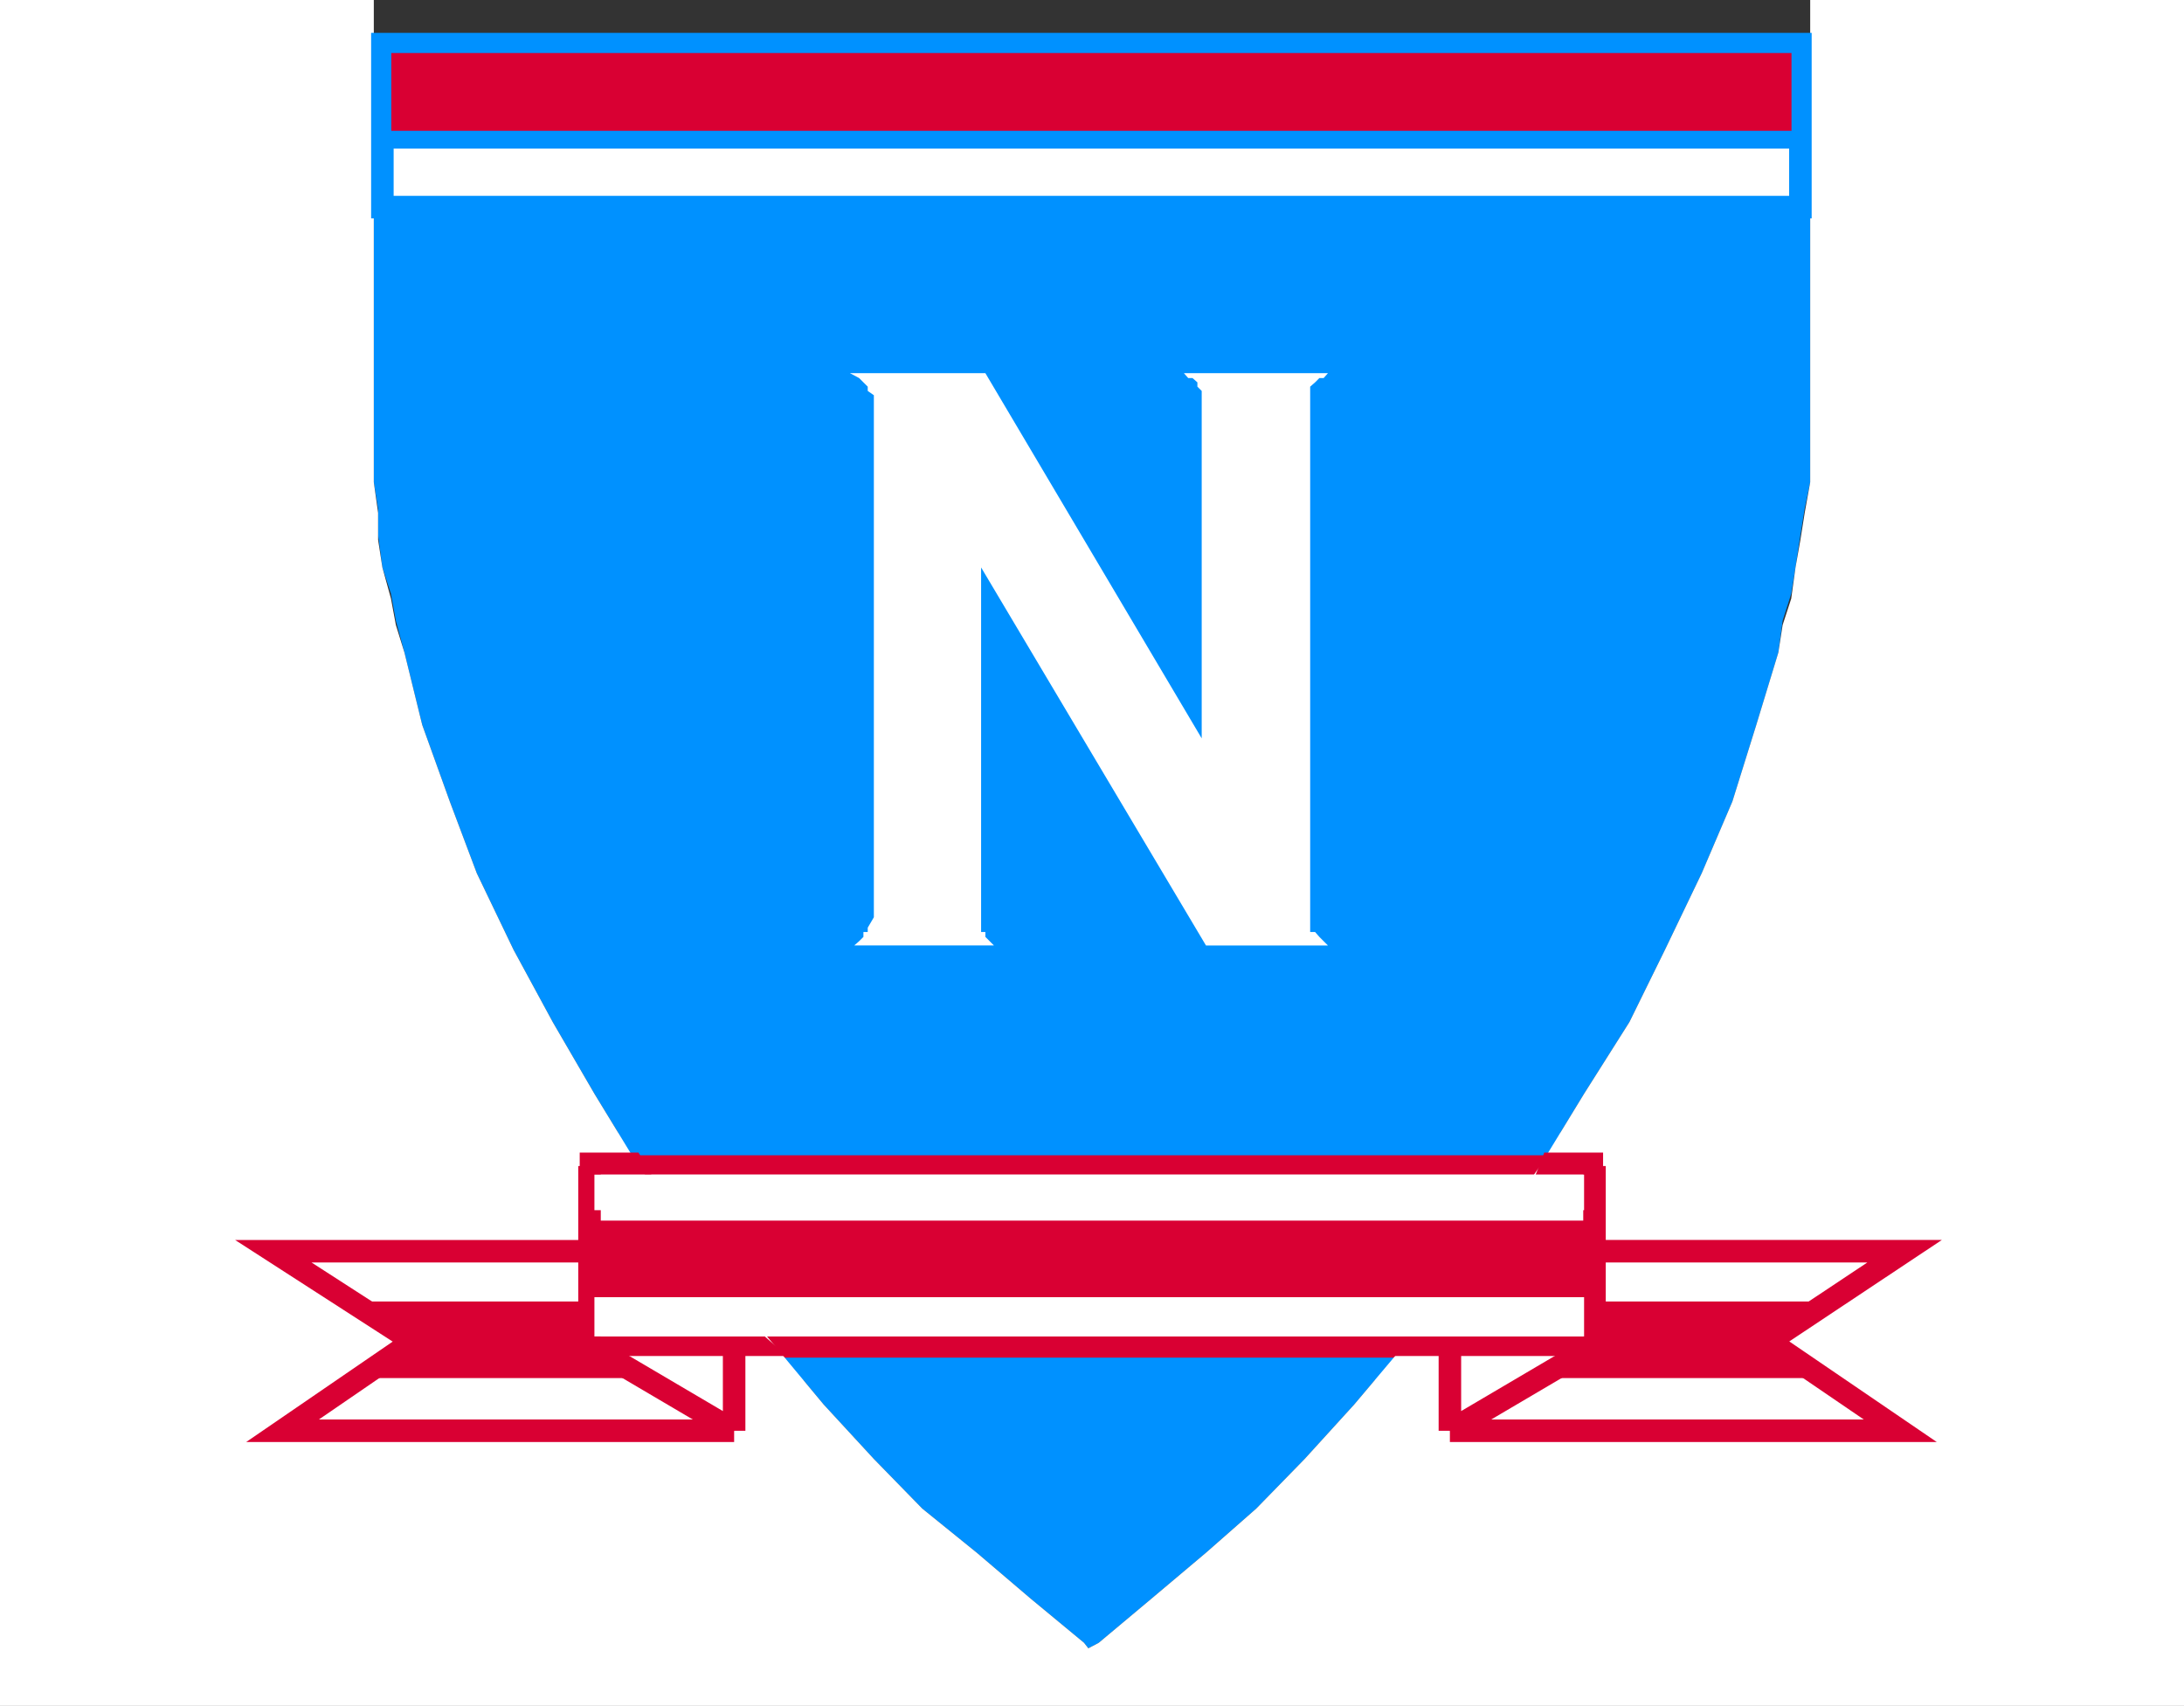 <svg xmlns="http://www.w3.org/2000/svg" width="356.398" height="278.402"><rect width="100%" height="100%" fill="#333333" stroke="none"/><path fill="#0091ff" d="M62.398 7.2v71.5l.704 4.3.699 4.3.8 4.602.7 4.297.699 5.102 1.398 4.5 3.204 11.8 3.597 11.7 5 11.8 5.301 12.5 5.7 11.7 7.5 12.5 7.198 11.8 8.903 11.7 7.398 9.601 7.2 8.7 7.402 8.898 8.199 8.8 7.898 7.2 8.903 8.2 8.199 6.702 8.602 7.2 8.898-7.2 8.102-6.703 8.199-8.199 8.597-7.2 8.204-8.8 7.398-8.898 8-8.7 7.398-9.601 8.204-11.7 7.898-11.8 6.7-12.5 6.5-11.7 5.3-12.5 4.3-11.8 3.802-11.7 3.597-11.8.7-4.5 1.5-5.102.703-4.297.699-4.601L293 83v-8.898l.8-3.602V7.2H62.399"/><path fill="#0091ff" d="M61 7.2v71.5l.7 4.3v4.3l.698 5.302 1.403 4.3.8 4.399L66 106.5l2.898 11.8 4.5 12.5 4.403 11.7 6 12.5 6.398 11.8L97 178.5l7.2 11.8 8.8 11.802 6.8 9.597 7.2 8.602 7.398 8.898 8.204 8.903 7.898 8.097 8.898 7.203 8.801 7.5 8.7 7.2.703.898 1.699-.898 8.597-7.2 8.903-7.5L205 246.2l7.898-8.097L221 229.2l7.5-8.898 7.2-8.602 7.402-9.597L251.3 190.3l7.2-11.8 7.398-11.7L271.7 155l6-12.5 5-11.7 3.903-12.5 3.597-11.8.7-5.2 1.402-4.398.699-4.3.8-5.301.7-4.301.898-4.3V6.5h-.898l-.7-.8-.8.8v64l-.7 3.602-.698 4.597V83l-.704 4.3-.699 4.602-.8 4.297-.7 5.102-1.398 4.5-2.903 11.8-4.597 11.7-5 11.8-5.301 12.5-6.5 11.7-6.7 11.8-7.902 11.801-8.199 11.7-6.699 8.898-7.2 9.402-7.402 8.098-8.199 8.902-7.898 7.2-8.2 8.199-8.8 7.398-8.903 6.5h2.403l-9.602-6.5-8.199-7.398-8.898-8.2-7.204-7.199-8.097-8.902-7.2-8.098-7.5-9.402-7.402-8.898-7.898-11.7-7.5-11.8-7.403-11.801-5.796-11.7-6-12.5-5-11.8L72 117.6l-3.8-11.8-.802-4.5-.699-5.102L66 91.902l-.7-4.601L64.603 83l-.801-4.3v-4.598l-.7-3.602V50.602l.7-11.7V6.5l-.7-.8h-.703L61 6.5v.7"/><path fill="#fff" d="M96.2 190.3v8.9h164v-8.9h-164m164 29.302v-7.903h-164v7.903h164m-164 0 23.6 13.898v-13.898zm164 0L236.601 233.5v-13.898zm0 0"/><path fill="#d90033" d="M262.3 223.402V186.7H91.7v36.703h170.6"/><path fill="none" stroke="#0091ff" stroke-miterlimit="10" stroke-width="3.674" d="M262.3 223.402V186.7H91.7v36.703zm0 0"/><path fill="#fff" d="M257.8 218.102v-26.403H96.2v26.403h161.6"/><path fill="#fff" d="M295.398 0h61v278.402H0V0h61v78.7l.7 5v4.402l.698 4.5 1.403 5.097.8 4.301L66 106.5l2.898 11.8 4.5 12.5 4.403 11.7 6 12.5 6.398 11.8L97 178.5l7.2 11.8 8.8 11.802 6.8 9.597 7.2 8.602 7.398 8.898 8.204 8.903 7.898 8.097 8.898 7.203 8.801 7.5 8.7 7.2.703.898 1.699-.898 8.597-7.2 8.903-7.5L205 246.2l7.898-8.097L221 229.2l7.5-8.898 7.2-8.602 7.402-9.597L251.3 190.3l7.2-11.8 7.398-11.7L271.7 155l6-12.5 5-11.7 3.903-12.5 3.597-11.8.7-4.5 1.402-4.3.699-5.098.8-4.5.7-4.403.898-5V0"/><path fill="#d90033" d="M260.2 211.7v-12.5h-164v12.5h164m-202.4.702h37.7l.7 7.2 8.698 5.3H57.801l9.597-6-9.597-6.5m240.499 0h-38.1v7.2l-9.598 5.3H298.3l-9.602-6 9.602-6.5"/><path fill="#d90033" d="M93.8 221.3h34.598l-3.597-3.198H92.398l1.403 3.199m.801-29.601H106.3l-2.102-3.598h-9.597v3.597M227 221.3h40.398v-3.198H229.2L227 221.3m23.602-29.6h11v-3.598H252l-1.398 3.597"/><path fill="none" stroke="#d90033" stroke-miterlimit="10" stroke-width="3.674" d="M236.602 233.5v-13.898M260.2 190.3v29.302L236.601 233.5"/><path fill="none" stroke="#d90033" stroke-miterlimit="10" stroke-width="3.674" d="M236.602 233.5h73.5l-21.403-14.598 22.102-14.703h-50.602M119.8 233.5v-13.898M96.2 190.3v29.302l23.6 13.898"/><path fill="none" stroke="#d90033" stroke-miterlimit="10" stroke-width="3.674" d="M119.8 233.5H46.103l21.296-14.598L44.602 204.2h51.597"/><path fill="#fff" d="M293.8 33.8V7.2H62.399v26.6h231.403"/><path fill="none" stroke="#0091ff" stroke-miterlimit="10" stroke-width="2.903" d="M293.8 33.8V7.2H62.399v26.6zm0 0"/><path fill="#fff" d="M293.8 33.8V7.2H62.399v26.6h231.403"/><path fill="none" stroke="#0091ff" stroke-miterlimit="10" stroke-width="3.674" d="M293.8 33.8V7.2H62.399v26.6zm0 0"/><path fill="#d90033" d="M293.8 22.8V7.2H62.399v15.6h231.403"/><path fill="none" stroke="#0091ff" stroke-miterlimit="10" stroke-width="2.903" d="M293.8 22.8V7.2H62.399v15.6zm0 0"/><path fill="#fff" d="M258.5 197.5v-5.8H97v5.8h161.5m0 20.602v-6.403H97v6.403h161.5m-98.398-125.5v59.5h.699v.8l1.398 1.399H163h-24.3.698l.801-.7.7-.699v-.8h.703v-.7l1-1.703V64.5l-1-.7v-.698l-.704-.7-.699-.703-1.5-.797h22.102l35.3 59.598V63.8l-.703-.698v-.7l-.796-.703h-.704l-.699-.797h-.699 24.898-.699L216 61.7h-.7l-.698.703-.801.7v89h.8l.7.8 1.398 1.399h.7H196.8l-36.7-61.7"/></svg>
